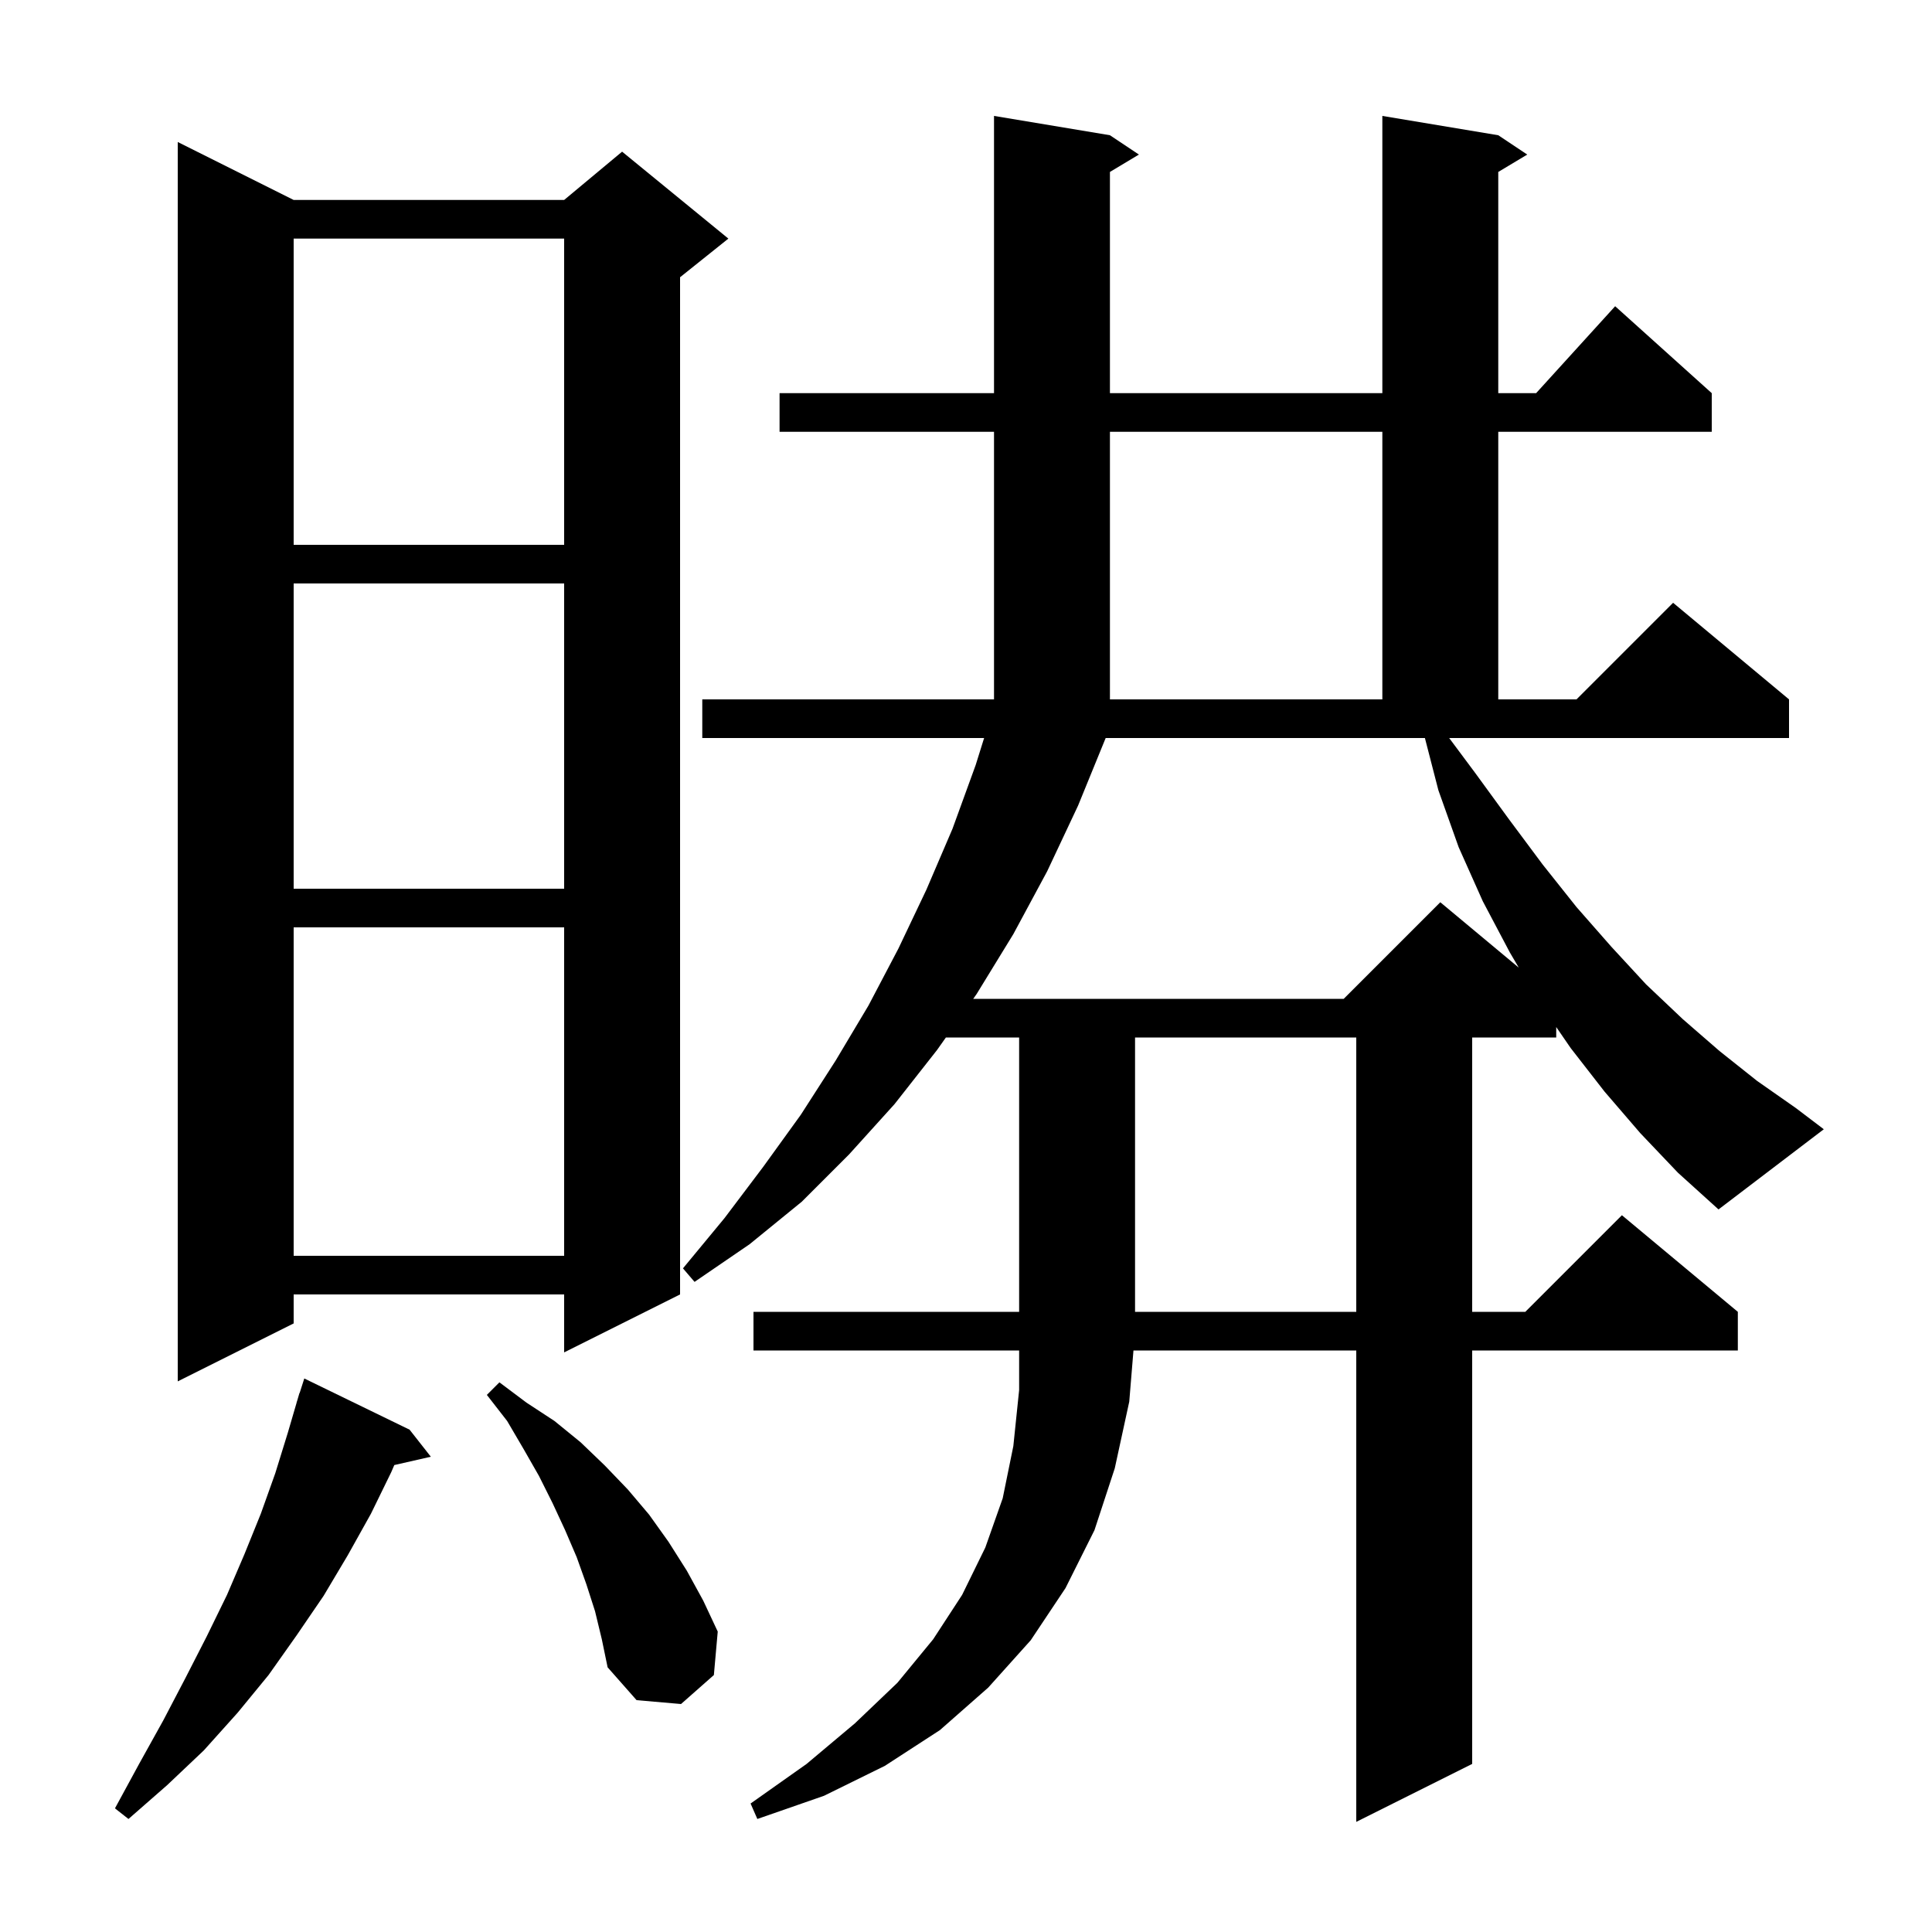 <svg xmlns="http://www.w3.org/2000/svg" xmlns:xlink="http://www.w3.org/1999/xlink" version="1.1" baseProfile="full" viewBox="0 0 200 200" width="200" height="200"><g fill="currentColor"><path d="M 42.4 148.0 L 44.6 150.8 L 40.818 151.662 L 40.5 152.4 L 38.4 156.7 L 36.0 161.0 L 33.5 165.2 L 30.7 169.3 L 27.8 173.4 L 24.6 177.3 L 21.1 181.2 L 17.3 184.8 L 13.3 188.3 L 11.9 187.2 L 14.4 182.6 L 16.9 178.1 L 19.2 173.7 L 21.4 169.4 L 23.5 165.1 L 25.3 160.9 L 27.0 156.7 L 28.5 152.5 L 29.8 148.3 L 30.707 145.202 L 30.7 145.2 L 30.786 144.932 L 31.0 144.2 L 31.018 144.206 L 31.5 142.7 Z M 61.6 166.8 L 60.7 164.0 L 59.7 161.2 L 58.5 158.4 L 57.2 155.6 L 55.8 152.8 L 54.2 150.0 L 52.5 147.1 L 50.4 144.4 L 51.7 143.1 L 54.5 145.2 L 57.4 147.1 L 60.1 149.3 L 62.6 151.7 L 65.0 154.2 L 67.2 156.8 L 69.2 159.6 L 71.1 162.6 L 72.8 165.7 L 74.3 168.9 L 73.9 173.4 L 70.5 176.4 L 65.9 176.0 L 62.9 172.6 L 62.3 169.7 Z M 30.4 20.7 L 58.4 20.7 L 64.4 15.7 L 75.4 24.7 L 70.4 28.7 L 70.4 134.0 L 58.4 140.0 L 58.4 134.0 L 30.4 134.0 L 30.4 137.0 L 18.4 143.0 L 18.4 14.7 Z M 117.5 107.4 L 117.5 135.8 L 140.4 135.8 L 140.4 107.4 Z M 30.4 96.0 L 30.4 130.0 L 58.4 130.0 L 58.4 96.0 Z M 169.8 117.3 L 166.1 113.0 L 162.6 108.5 L 161.1 106.318 L 161.1 107.4 L 152.4 107.4 L 152.4 135.8 L 157.9 135.8 L 167.9 125.8 L 179.9 135.8 L 179.9 139.8 L 152.4 139.8 L 152.4 182.6 L 140.4 188.6 L 140.4 139.8 L 117.336 139.8 L 116.9 145.1 L 115.4 152.0 L 113.3 158.4 L 110.3 164.4 L 106.7 169.8 L 102.3 174.7 L 97.3 179.1 L 91.6 182.8 L 85.3 185.9 L 78.4 188.3 L 77.7 186.7 L 83.5 182.6 L 88.5 178.4 L 92.9 174.2 L 96.6 169.7 L 99.6 165.1 L 102.0 160.2 L 103.8 155.1 L 104.9 149.7 L 105.5 143.9 L 105.5 139.8 L 78.0 139.8 L 78.0 135.8 L 105.5 135.8 L 105.5 107.4 L 97.919 107.4 L 97.0 108.7 L 92.6 114.3 L 87.9 119.5 L 83.0 124.4 L 77.6 128.8 L 71.9 132.7 L 70.7 131.3 L 75.0 126.1 L 79.0 120.8 L 82.9 115.4 L 86.5 109.8 L 89.9 104.1 L 93.0 98.2 L 95.9 92.1 L 98.6 85.8 L 101.0 79.2 L 101.875 76.4 L 72.7 76.4 L 72.7 72.4 L 102.9 72.4 L 102.9 44.7 L 80.7 44.7 L 80.7 40.7 L 102.9 40.7 L 102.9 12.0 L 114.9 14.0 L 117.9 16.0 L 114.9 17.8 L 114.9 40.7 L 143.1 40.7 L 143.1 12.0 L 155.1 14.0 L 158.1 16.0 L 155.1 17.8 L 155.1 40.7 L 159.018 40.7 L 167.2 31.7 L 177.2 40.7 L 177.2 44.7 L 155.1 44.7 L 155.1 72.4 L 163.2 72.4 L 173.2 62.4 L 185.2 72.4 L 185.2 76.4 L 150.018 76.4 L 152.7 80.0 L 156.2 84.8 L 159.7 89.5 L 163.2 93.9 L 166.8 98.0 L 170.4 101.9 L 174.2 105.5 L 178.0 108.8 L 181.9 111.9 L 185.9 114.7 L 188.8 116.9 L 177.9 125.2 L 173.7 121.4 Z M 111.6 83.4 L 108.4 90.2 L 104.9 96.7 L 101.1 102.9 L 100.747 103.4 L 139.1 103.4 L 149.1 93.4 L 157.223 100.169 L 156.3 98.6 L 153.5 93.3 L 151.0 87.7 L 148.9 81.8 L 147.506 76.4 L 114.459 76.4 Z M 30.4 60.4 L 30.4 92.0 L 58.4 92.0 L 58.4 60.4 Z M 114.9 44.7 L 114.9 72.4 L 143.1 72.4 L 143.1 44.7 Z M 30.4 24.7 L 30.4 56.4 L 58.4 56.4 L 58.4 24.7 Z "/></g></svg>